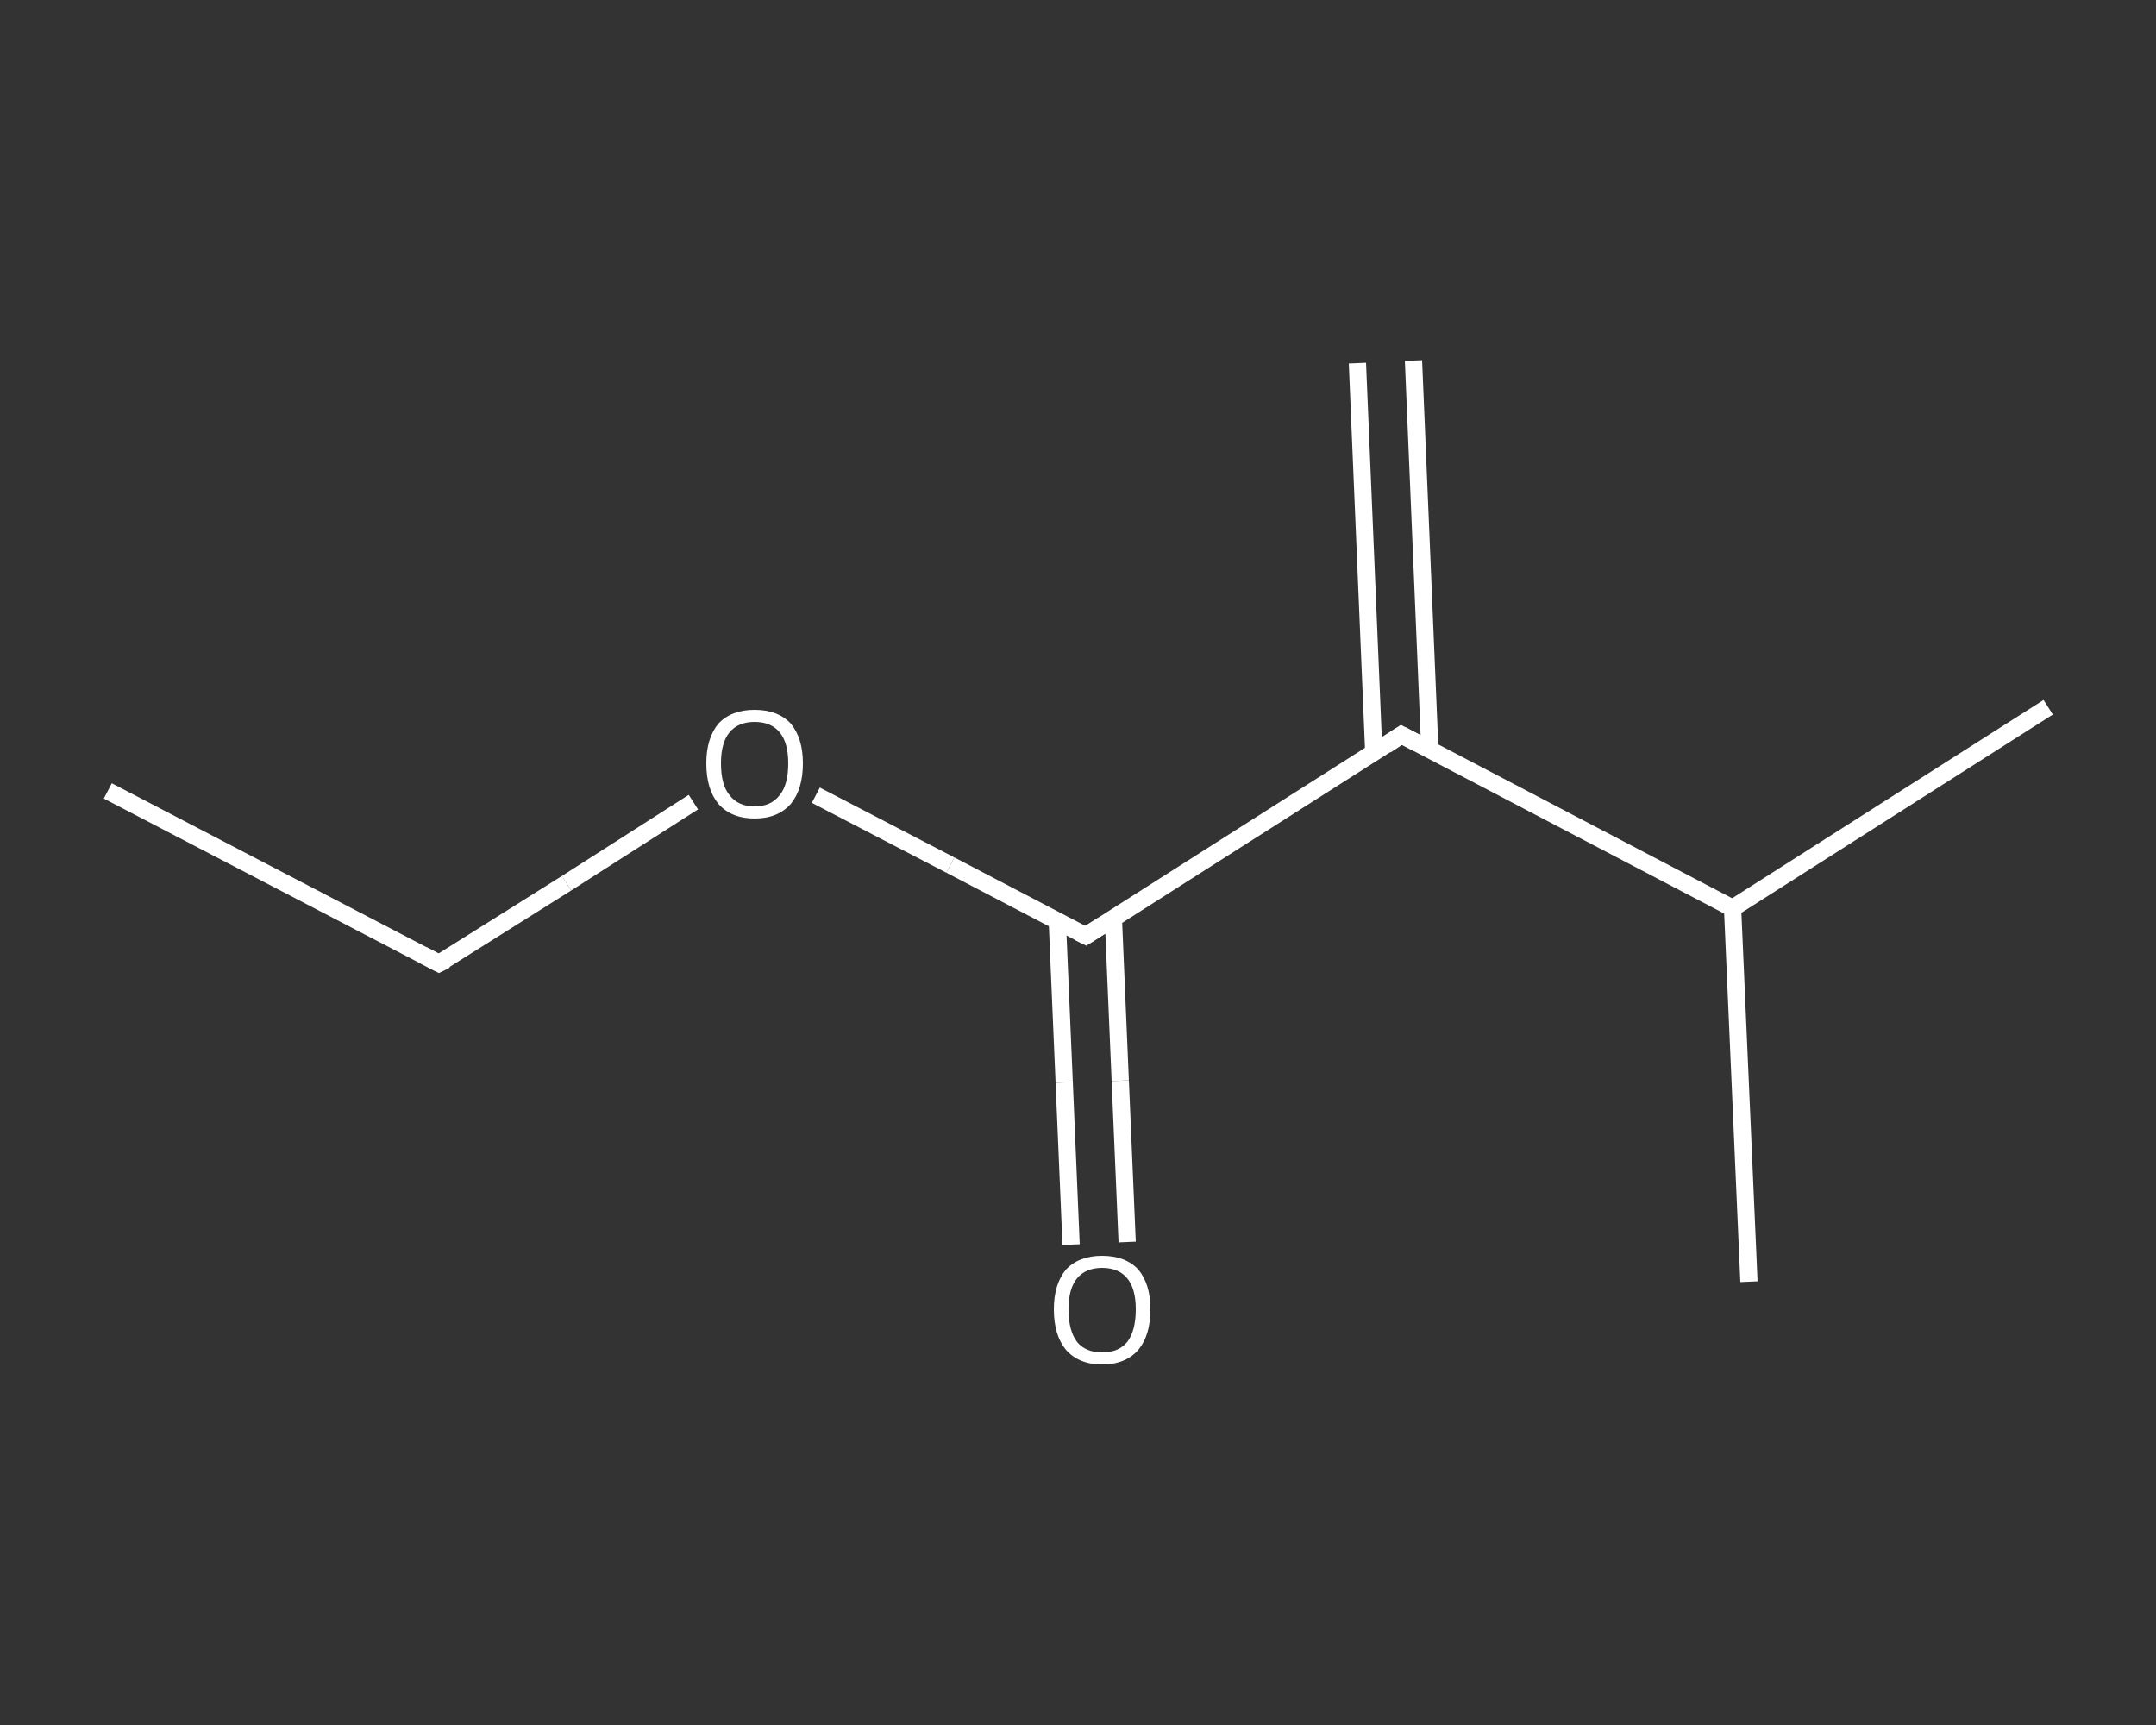 <?xml version='1.0' encoding='iso-8859-1'?>
<svg version='1.1' baseProfile='full'
              xmlns='http://www.w3.org/2000/svg'
                      xmlns:rdkit='http://www.rdkit.org/xml'
                      xmlns:xlink='http://www.w3.org/1999/xlink'
                  xml:space='preserve'
width='250px' height='200px' viewBox='0 0 250 200'>
<rect x="0" y="0" width="250" height="200" fill="#333333" stroke="none"/>
<!-- END OF HEADER -->
<rect style='opacity:1.0;fill:transparent;stroke:none' width='250.0' height='200.0' x='0.0' y='0.0'> </rect>
<path class='bond-0 atom-0 atom-1' d='M 163.9,41.8 L 165.8,87.0' style='fill:none;fill-rule:evenodd;stroke:#FFFFFF;stroke-width:2.0px;stroke-linecap:butt;stroke-linejoin:miter;stroke-opacity:1' />
<path class='bond-0 atom-0 atom-1' d='M 157.4,42.1 L 159.3,87.3' style='fill:none;fill-rule:evenodd;stroke:#FFFFFF;stroke-width:2.0px;stroke-linecap:butt;stroke-linejoin:miter;stroke-opacity:1' />
<path class='bond-1 atom-1 atom-2' d='M 162.5,85.2 L 125.9,108.5' style='fill:none;fill-rule:evenodd;stroke:#FFFFFF;stroke-width:2.0px;stroke-linecap:butt;stroke-linejoin:miter;stroke-opacity:1' />
<path class='bond-2 atom-2 atom-3' d='M 122.6,106.8 L 123.4,125.5' style='fill:none;fill-rule:evenodd;stroke:#FFFFFF;stroke-width:2.0px;stroke-linecap:butt;stroke-linejoin:miter;stroke-opacity:1' />
<path class='bond-2 atom-2 atom-3' d='M 123.4,125.5 L 124.2,144.3' style='fill:none;fill-rule:evenodd;stroke:#FFFFFF;stroke-width:2.0px;stroke-linecap:butt;stroke-linejoin:miter;stroke-opacity:1' />
<path class='bond-2 atom-2 atom-3' d='M 129.1,106.5 L 129.9,125.3' style='fill:none;fill-rule:evenodd;stroke:#FFFFFF;stroke-width:2.0px;stroke-linecap:butt;stroke-linejoin:miter;stroke-opacity:1' />
<path class='bond-2 atom-2 atom-3' d='M 129.9,125.3 L 130.7,144.0' style='fill:none;fill-rule:evenodd;stroke:#FFFFFF;stroke-width:2.0px;stroke-linecap:butt;stroke-linejoin:miter;stroke-opacity:1' />
<path class='bond-3 atom-2 atom-4' d='M 125.9,108.5 L 110.2,100.3' style='fill:none;fill-rule:evenodd;stroke:#FFFFFF;stroke-width:2.0px;stroke-linecap:butt;stroke-linejoin:miter;stroke-opacity:1' />
<path class='bond-3 atom-2 atom-4' d='M 110.2,100.3 L 94.6,92.2' style='fill:none;fill-rule:evenodd;stroke:#FFFFFF;stroke-width:2.0px;stroke-linecap:butt;stroke-linejoin:miter;stroke-opacity:1' />
<path class='bond-4 atom-4 atom-5' d='M 80.4,93.0 L 65.7,102.4' style='fill:none;fill-rule:evenodd;stroke:#FFFFFF;stroke-width:2.0px;stroke-linecap:butt;stroke-linejoin:miter;stroke-opacity:1' />
<path class='bond-4 atom-4 atom-5' d='M 65.7,102.4 L 50.9,111.7' style='fill:none;fill-rule:evenodd;stroke:#FFFFFF;stroke-width:2.0px;stroke-linecap:butt;stroke-linejoin:miter;stroke-opacity:1' />
<path class='bond-5 atom-5 atom-6' d='M 50.9,111.7 L 12.5,91.7' style='fill:none;fill-rule:evenodd;stroke:#FFFFFF;stroke-width:2.0px;stroke-linecap:butt;stroke-linejoin:miter;stroke-opacity:1' />
<path class='bond-6 atom-1 atom-7' d='M 162.5,85.2 L 200.9,105.3' style='fill:none;fill-rule:evenodd;stroke:#FFFFFF;stroke-width:2.0px;stroke-linecap:butt;stroke-linejoin:miter;stroke-opacity:1' />
<path class='bond-7 atom-7 atom-8' d='M 200.9,105.3 L 202.8,148.6' style='fill:none;fill-rule:evenodd;stroke:#FFFFFF;stroke-width:2.0px;stroke-linecap:butt;stroke-linejoin:miter;stroke-opacity:1' />
<path class='bond-8 atom-7 atom-9' d='M 200.9,105.3 L 237.5,82.0' style='fill:none;fill-rule:evenodd;stroke:#FFFFFF;stroke-width:2.0px;stroke-linecap:butt;stroke-linejoin:miter;stroke-opacity:1' />
<path d='M 160.7,86.4 L 162.5,85.2 L 164.4,86.2' style='fill:none;stroke:#FFFFFF;stroke-width:2.0px;stroke-linecap:butt;stroke-linejoin:miter;stroke-opacity:1;' />
<path d='M 127.8,107.3 L 125.9,108.5 L 125.1,108.1' style='fill:none;stroke:#FFFFFF;stroke-width:2.0px;stroke-linecap:butt;stroke-linejoin:miter;stroke-opacity:1;' />
<path d='M 51.7,111.3 L 50.9,111.7 L 49.0,110.7' style='fill:none;stroke:#FFFFFF;stroke-width:2.0px;stroke-linecap:butt;stroke-linejoin:miter;stroke-opacity:1;' />
<path class='atom-3' d='M 122.2 151.8
Q 122.2 148.9, 123.6 147.2
Q 125.1 145.6, 127.8 145.6
Q 130.5 145.6, 132.0 147.2
Q 133.4 148.9, 133.4 151.8
Q 133.4 154.8, 132.0 156.5
Q 130.5 158.2, 127.8 158.2
Q 125.1 158.2, 123.6 156.5
Q 122.2 154.8, 122.2 151.8
M 127.8 156.8
Q 129.7 156.8, 130.7 155.6
Q 131.7 154.3, 131.7 151.8
Q 131.7 149.4, 130.7 148.2
Q 129.7 147.0, 127.8 147.0
Q 125.9 147.0, 124.9 148.2
Q 123.9 149.4, 123.9 151.8
Q 123.9 154.3, 124.9 155.6
Q 125.9 156.8, 127.8 156.8
' fill='#FFFFFF'/>
<path class='atom-4' d='M 81.9 88.5
Q 81.9 85.6, 83.3 83.9
Q 84.8 82.3, 87.5 82.3
Q 90.2 82.3, 91.7 83.9
Q 93.1 85.6, 93.1 88.5
Q 93.1 91.5, 91.7 93.2
Q 90.2 94.9, 87.5 94.9
Q 84.8 94.9, 83.3 93.2
Q 81.9 91.5, 81.9 88.5
M 87.5 93.5
Q 89.4 93.5, 90.4 92.2
Q 91.4 91.0, 91.4 88.5
Q 91.4 86.1, 90.4 84.9
Q 89.4 83.7, 87.5 83.7
Q 85.6 83.7, 84.6 84.9
Q 83.6 86.1, 83.6 88.5
Q 83.6 91.0, 84.6 92.2
Q 85.6 93.5, 87.5 93.5
' fill='#FFFFFF'/>
</svg>
